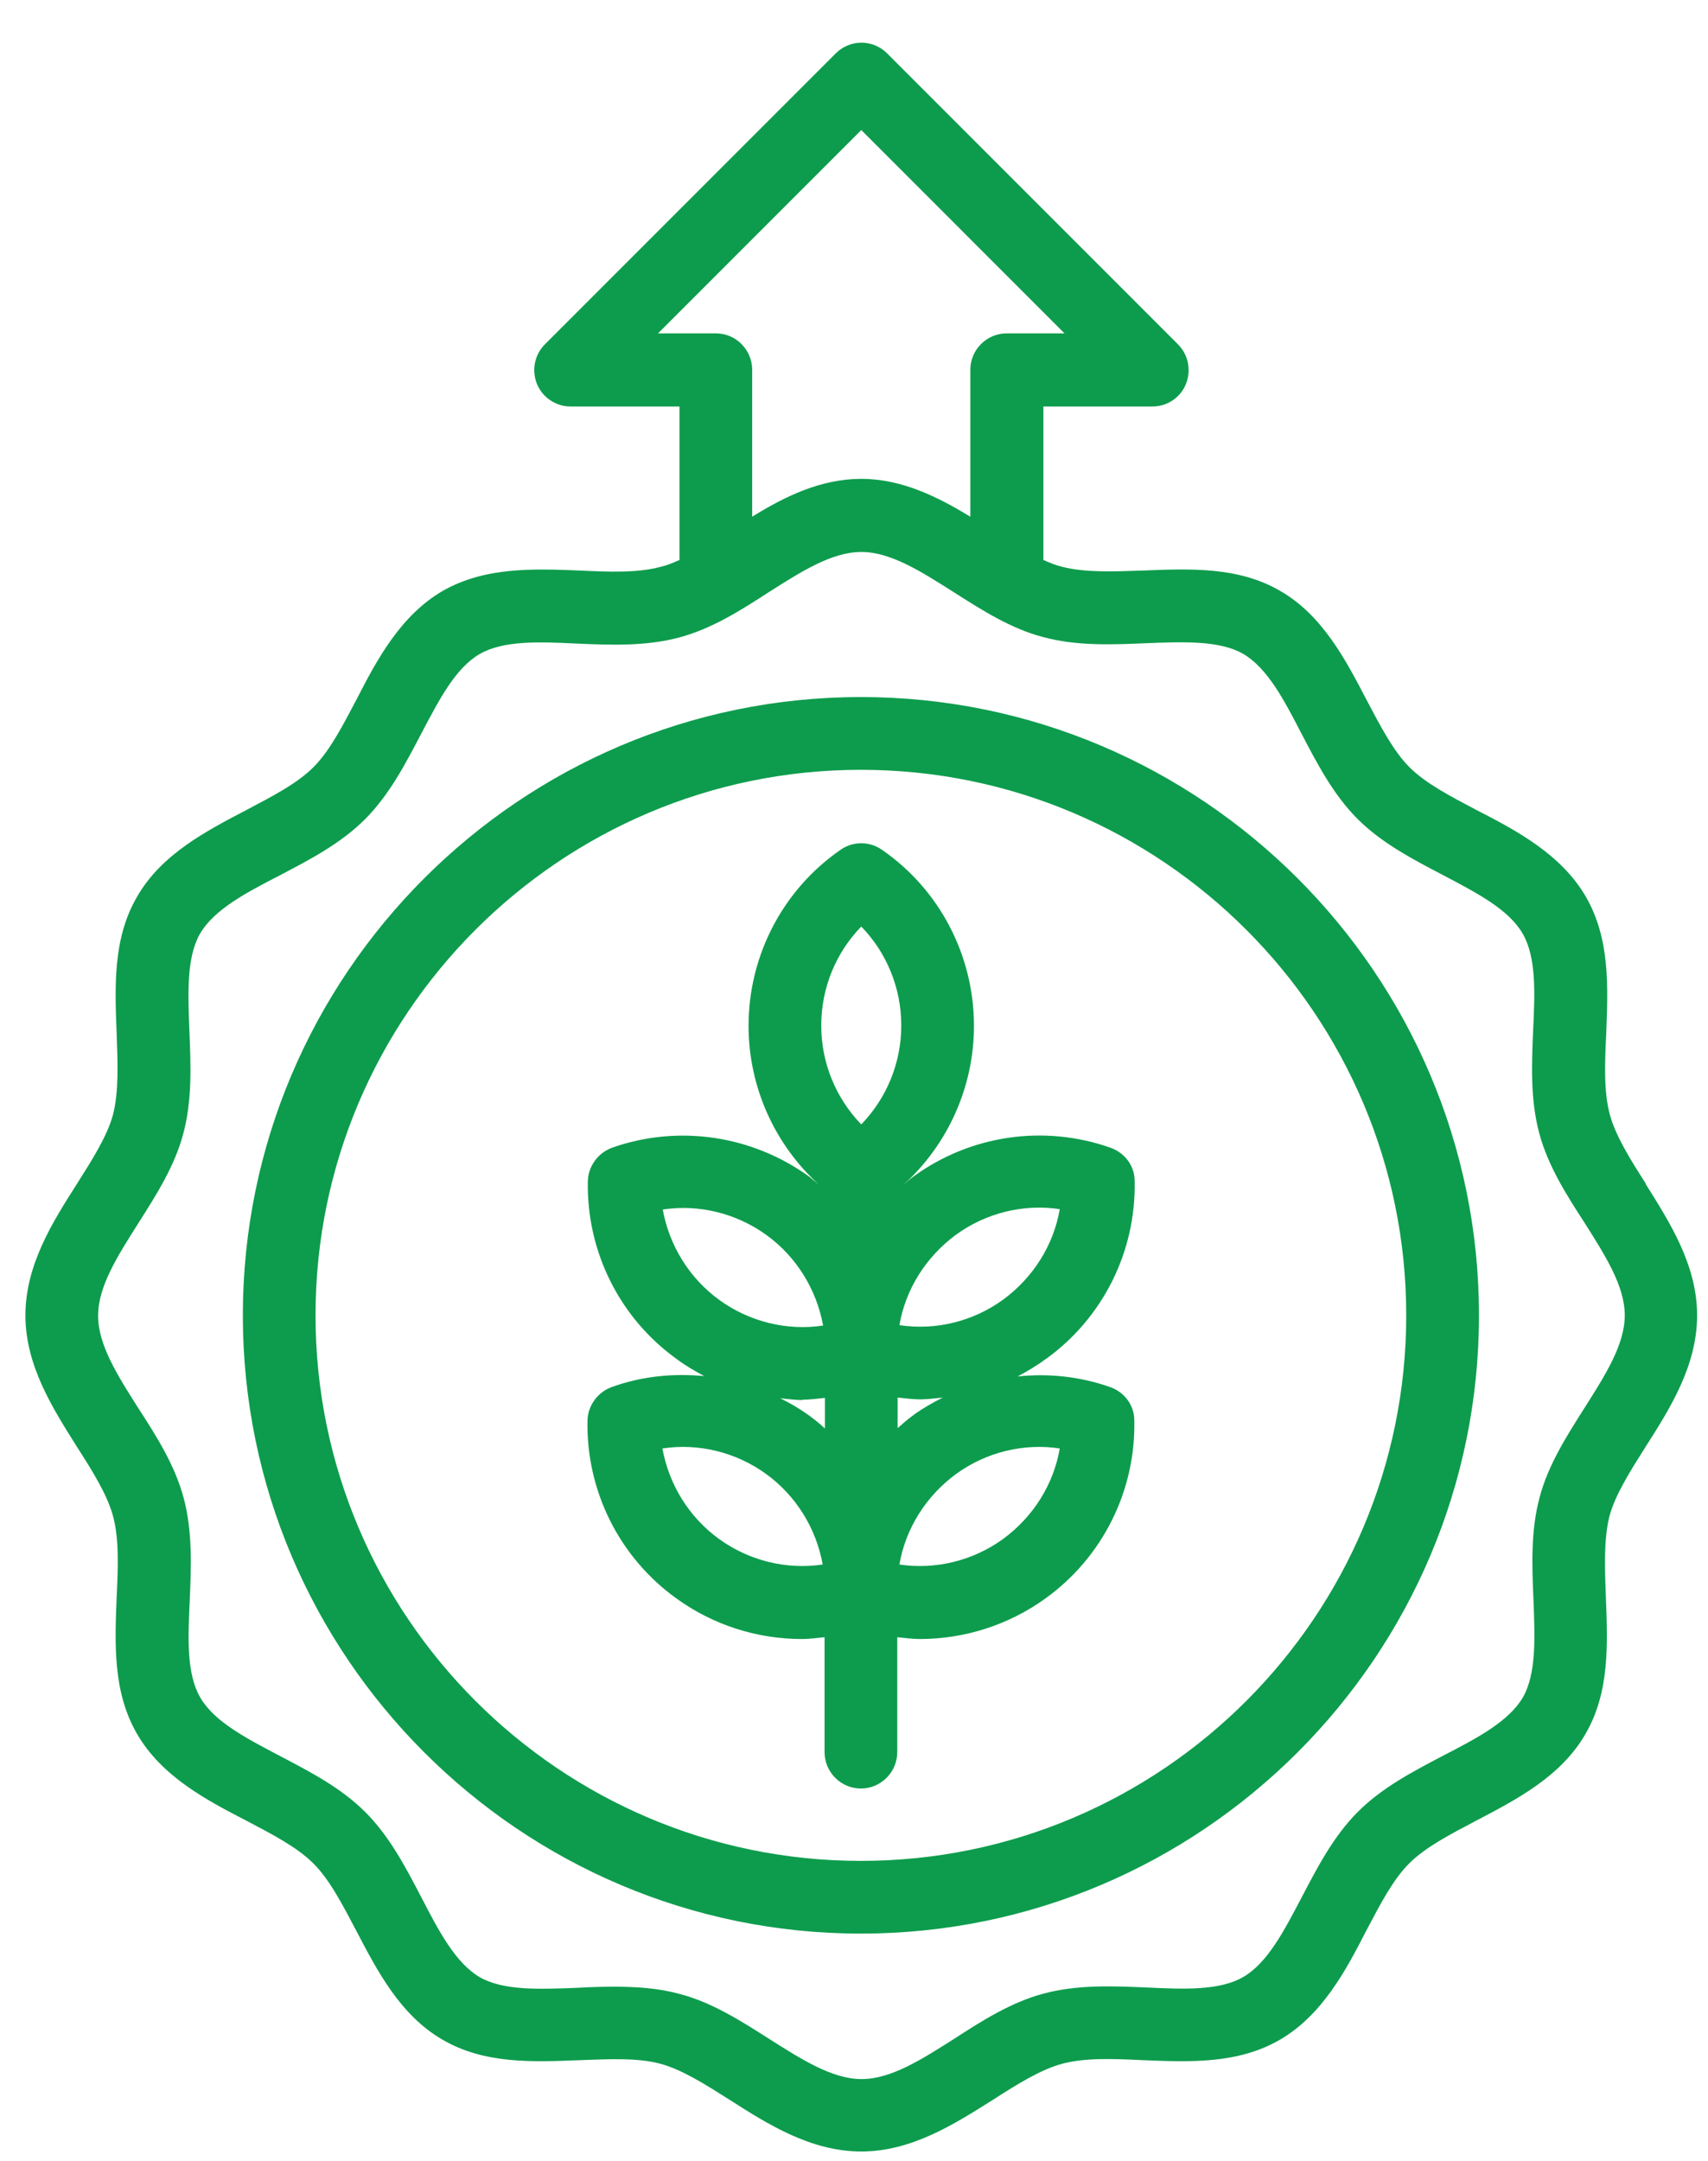 <svg width="34" height="43" viewBox="0 0 34 43" fill="none" xmlns="http://www.w3.org/2000/svg">
<path d="M32.763 23.555C32.452 23.07 32.162 22.607 32.046 22.18C31.923 21.724 31.945 21.159 31.974 20.566C32.01 19.64 32.053 18.684 31.569 17.845C31.076 16.998 30.186 16.527 29.397 16.122C28.876 15.847 28.384 15.594 28.058 15.268C27.733 14.943 27.48 14.45 27.204 13.929C26.792 13.14 26.329 12.243 25.482 11.758C24.65 11.273 23.687 11.317 22.761 11.353C22.16 11.374 21.603 11.396 21.147 11.28C21.024 11.252 20.901 11.201 20.77 11.143V8.089H22.942C23.231 8.089 23.499 7.915 23.608 7.64C23.716 7.372 23.658 7.061 23.448 6.851L17.658 1.061C17.376 0.779 16.92 0.779 16.638 1.061L10.848 6.851C10.638 7.061 10.58 7.372 10.689 7.64C10.797 7.908 11.065 8.089 11.355 8.089H13.526V11.143C13.396 11.201 13.273 11.252 13.149 11.28C12.694 11.403 12.129 11.382 11.536 11.353C10.609 11.317 9.654 11.28 8.814 11.758C7.968 12.25 7.497 13.14 7.092 13.929C6.817 14.45 6.564 14.943 6.238 15.268C5.912 15.594 5.42 15.847 4.899 16.122C4.11 16.535 3.213 16.998 2.728 17.845C2.243 18.677 2.286 19.64 2.322 20.566C2.344 21.159 2.366 21.724 2.25 22.18C2.134 22.607 1.845 23.063 1.534 23.555C1.049 24.315 0.506 25.169 0.506 26.175C0.506 27.181 1.056 28.035 1.534 28.795C1.845 29.28 2.134 29.743 2.25 30.17C2.373 30.626 2.351 31.19 2.322 31.784C2.286 32.71 2.243 33.666 2.728 34.505C3.22 35.352 4.11 35.822 4.899 36.228C5.42 36.503 5.912 36.756 6.238 37.082C6.564 37.407 6.817 37.9 7.092 38.421C7.504 39.209 7.968 40.107 8.814 40.592C9.647 41.077 10.609 41.033 11.536 40.997C12.129 40.975 12.694 40.946 13.149 41.069C13.576 41.185 14.033 41.475 14.525 41.786C15.284 42.271 16.139 42.814 17.145 42.814C18.151 42.814 19.005 42.264 19.765 41.786C20.249 41.475 20.713 41.185 21.14 41.069C21.596 40.946 22.16 40.968 22.753 40.997C23.68 41.033 24.635 41.077 25.475 40.592C26.322 40.1 26.792 39.209 27.197 38.421C27.472 37.9 27.726 37.407 28.051 37.082C28.377 36.756 28.869 36.503 29.39 36.228C30.179 35.815 31.076 35.352 31.561 34.505C32.046 33.673 32.003 32.71 31.967 31.784C31.945 31.19 31.923 30.626 32.039 30.17C32.155 29.743 32.444 29.287 32.755 28.795C33.24 28.035 33.783 27.181 33.783 26.175C33.783 25.169 33.233 24.315 32.755 23.555H32.763ZM13.099 6.634L17.145 2.588L21.19 6.634H20.04C19.641 6.634 19.316 6.96 19.316 7.358V10.282C18.672 9.891 17.955 9.529 17.145 9.529C16.334 9.529 15.617 9.884 14.973 10.282V7.358C14.973 6.96 14.648 6.634 14.25 6.634H13.099ZM31.54 28.02C31.185 28.578 30.816 29.157 30.649 29.794C30.468 30.459 30.497 31.162 30.526 31.842C30.555 32.594 30.584 33.304 30.317 33.774C30.034 34.259 29.397 34.592 28.724 34.939C28.131 35.251 27.516 35.569 27.031 36.054C26.546 36.539 26.227 37.154 25.916 37.748C25.562 38.421 25.236 39.057 24.751 39.34C24.281 39.615 23.571 39.586 22.819 39.55C22.138 39.521 21.444 39.492 20.77 39.673C20.126 39.846 19.555 40.208 18.997 40.57C18.346 40.983 17.738 41.373 17.152 41.373C16.566 41.373 15.958 40.983 15.306 40.57C14.749 40.215 14.17 39.846 13.533 39.68C13.113 39.564 12.672 39.535 12.238 39.535C11.984 39.535 11.731 39.542 11.485 39.557C10.732 39.586 10.023 39.615 9.553 39.347C9.068 39.065 8.735 38.428 8.387 37.755C8.076 37.161 7.758 36.546 7.273 36.061C6.788 35.576 6.173 35.258 5.579 34.947C4.906 34.592 4.269 34.266 3.987 33.781C3.712 33.311 3.741 32.602 3.777 31.849C3.806 31.169 3.835 30.474 3.654 29.801C3.48 29.157 3.119 28.585 2.757 28.028C2.344 27.376 1.953 26.768 1.953 26.182C1.953 25.596 2.344 24.988 2.757 24.337C3.111 23.779 3.48 23.2 3.647 22.564C3.828 21.898 3.799 21.196 3.77 20.515C3.741 19.763 3.712 19.053 3.98 18.583C4.262 18.098 4.899 17.765 5.572 17.418C6.165 17.107 6.781 16.788 7.266 16.303C7.75 15.818 8.069 15.203 8.38 14.61C8.735 13.937 9.06 13.3 9.545 13.017C10.016 12.742 10.732 12.771 11.478 12.807C12.158 12.836 12.853 12.865 13.526 12.684C14.17 12.511 14.742 12.149 15.299 11.787C15.95 11.374 16.558 10.984 17.145 10.984C17.731 10.984 18.339 11.374 18.99 11.787C19.547 12.142 20.126 12.511 20.763 12.677C21.429 12.858 22.131 12.829 22.811 12.8C23.564 12.771 24.273 12.742 24.744 13.01C25.229 13.292 25.562 13.929 25.909 14.602C26.22 15.196 26.539 15.811 27.023 16.296C27.509 16.781 28.124 17.099 28.717 17.41C29.39 17.765 30.027 18.091 30.309 18.576C30.584 19.046 30.555 19.755 30.519 20.508C30.49 21.188 30.461 21.883 30.642 22.556C30.816 23.2 31.178 23.772 31.54 24.329C31.952 24.981 32.343 25.589 32.343 26.175C32.343 26.761 31.952 27.369 31.54 28.02ZM20.821 27.043C21.957 26.226 22.616 24.901 22.587 23.504C22.587 23.2 22.392 22.94 22.102 22.838C20.785 22.375 19.323 22.585 18.187 23.41C18.114 23.461 18.049 23.526 17.977 23.584C18.867 22.781 19.388 21.63 19.388 20.414C19.388 19.01 18.701 17.7 17.557 16.911C17.311 16.737 16.978 16.737 16.732 16.911C15.581 17.707 14.901 19.017 14.901 20.414C14.901 21.63 15.422 22.781 16.312 23.584C16.24 23.526 16.175 23.468 16.102 23.41C14.966 22.592 13.504 22.375 12.187 22.838C11.905 22.94 11.709 23.208 11.702 23.504C11.673 24.901 12.332 26.226 13.468 27.043C13.642 27.174 13.83 27.282 14.018 27.384C13.403 27.326 12.78 27.384 12.18 27.601C11.898 27.702 11.702 27.97 11.695 28.267C11.666 29.663 12.325 30.988 13.461 31.806C14.199 32.341 15.075 32.616 15.965 32.616C16.117 32.616 16.262 32.594 16.414 32.58V34.867C16.414 35.265 16.739 35.591 17.137 35.591C17.535 35.591 17.861 35.265 17.861 34.867V32.58C18.013 32.594 18.158 32.616 18.31 32.616C19.193 32.616 20.076 32.341 20.814 31.806C21.95 30.988 22.609 29.663 22.58 28.267C22.58 27.963 22.384 27.702 22.095 27.601C21.494 27.391 20.872 27.326 20.257 27.391C20.445 27.29 20.633 27.181 20.807 27.051L20.821 27.043ZM17.868 23.664C17.868 23.664 17.875 23.664 17.883 23.649C17.883 23.649 17.875 23.656 17.868 23.664ZM17.145 18.438C17.651 18.959 17.941 19.661 17.941 20.407C17.941 21.152 17.651 21.847 17.152 22.368C17.152 22.368 17.152 22.368 17.145 22.368C17.137 22.368 17.145 22.368 17.137 22.368C16.638 21.847 16.348 21.152 16.348 20.407C16.348 19.661 16.638 18.959 17.145 18.438ZM16.421 23.664C16.421 23.664 16.414 23.664 16.406 23.656C16.406 23.656 16.414 23.656 16.421 23.664ZM13.193 24.069C13.909 23.96 14.655 24.141 15.256 24.576C15.856 25.01 16.254 25.661 16.385 26.378C15.668 26.486 14.923 26.305 14.322 25.871C13.721 25.437 13.323 24.785 13.193 24.069ZM15.972 27.854C16.124 27.854 16.269 27.832 16.421 27.818V28.426C16.32 28.332 16.211 28.245 16.102 28.165C15.921 28.035 15.726 27.919 15.531 27.825C15.683 27.84 15.827 27.861 15.979 27.861L15.972 27.854ZM14.315 30.626C13.714 30.192 13.316 29.54 13.186 28.824C13.902 28.715 14.648 28.896 15.248 29.33C15.849 29.765 16.247 30.416 16.377 31.133C15.661 31.241 14.915 31.06 14.315 30.626ZM21.096 28.824C20.973 29.54 20.568 30.184 19.967 30.626C19.366 31.06 18.621 31.241 17.904 31.133C18.027 30.416 18.433 29.772 19.034 29.33C19.634 28.896 20.38 28.715 21.096 28.824ZM18.187 28.158C18.071 28.238 17.97 28.332 17.868 28.419V27.811C18.02 27.825 18.165 27.847 18.317 27.847C18.469 27.847 18.614 27.825 18.766 27.811C18.57 27.912 18.375 28.02 18.194 28.151L18.187 28.158ZM19.967 25.864C19.366 26.298 18.628 26.479 17.904 26.37C18.027 25.654 18.433 25.01 19.034 24.568C19.634 24.134 20.38 23.953 21.096 24.062C20.973 24.778 20.568 25.422 19.967 25.864ZM17.137 13.871C10.356 13.871 4.834 19.393 4.834 26.175C4.834 32.956 10.356 38.478 17.137 38.478C23.919 38.478 29.441 32.956 29.441 26.175C29.441 19.393 23.919 13.871 17.137 13.871ZM17.137 37.031C11.152 37.031 6.281 32.16 6.281 26.175C6.281 20.19 11.152 15.319 17.137 15.319C23.123 15.319 27.993 20.19 27.993 26.175C27.993 32.16 23.123 37.031 17.137 37.031Z" fill="#0D9C4D"/>
</svg>
